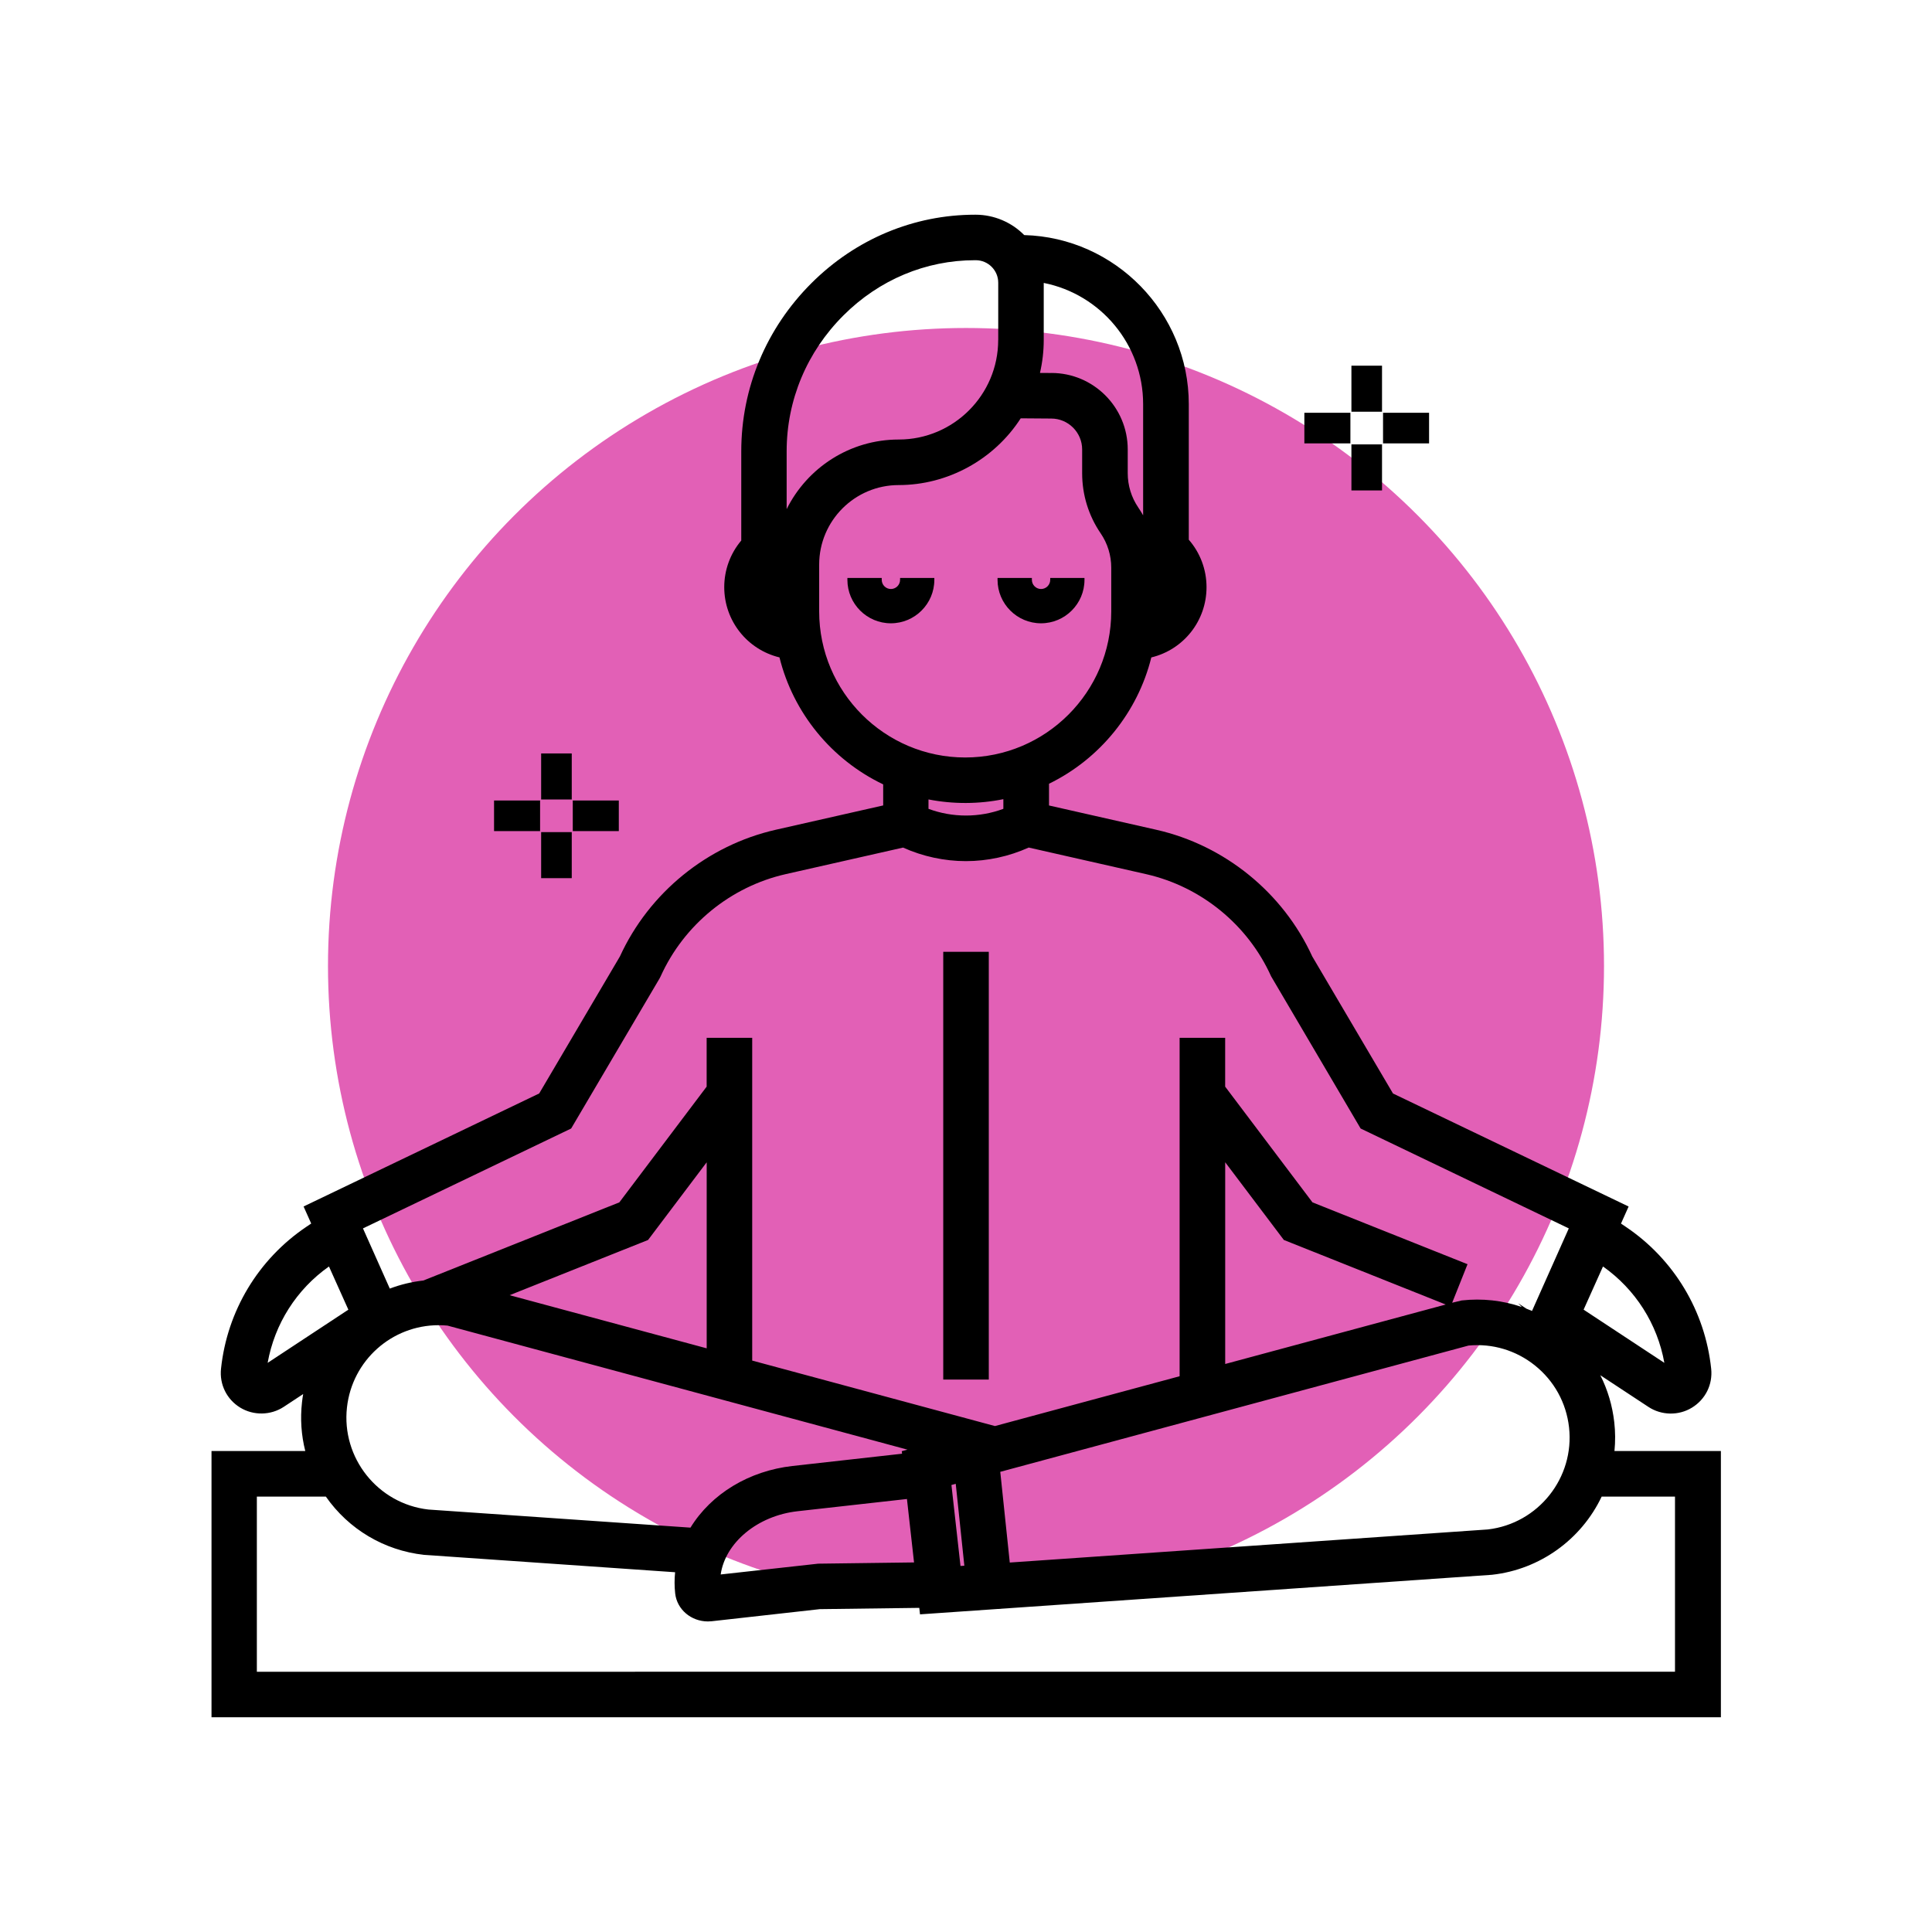 <svg viewBox="0 0 512 512" xmlns="http://www.w3.org/2000/svg">
  <defs>
    <style>
      .cls-1 {
        fill: #e260b6;
      }
    </style>
  </defs>
  <g data-sanitized-data-name="Layer 63" data-name="Layer 63" id="Layer_63">
    <circle r="169.08" cy="256" cx="256" class="cls-1"></circle>
  </g>
  <g data-sanitized-data-name="Kshar part which will break the tumour" data-name="Kshar part which will break the tumour" id="Kshar_part_which_will_break_the_tumour">
    <g>
      <path d="m427.85,384.55c.25-2.55.24-5.1-.05-7.63-.5-4.42-1.75-8.62-3.7-12.47l12.76,8.4c3.44,2.27,8,2.35,11.51.2,3.59-2.19,5.55-6.14,5.11-10.32-1.62-15.31-9.87-29.02-22.64-37.62l-1.26-.85,2.02-4.52-62.44-29.95-21.39-36.31c-7.75-16.92-23.19-29.47-41.33-33.58l-28.44-6.44v-5.76c13.5-6.58,23.51-18.95,27.11-33.47,8.56-2.07,14.63-9.7,14.63-18.62,0-4.65-1.66-9.09-4.7-12.58v-35.93c0-24.23-19.49-44.15-43.61-44.8-3.39-3.43-8.03-5.39-12.87-5.4h-.16c-16.23,0-31.63,6.44-43.35,18.13-12,11.97-18.61,27.8-18.61,44.58v23.64c-2.92,3.46-4.51,7.81-4.51,12.35,0,8.91,6.08,16.54,14.64,18.62,3.63,14.68,13.79,27.11,27.48,33.65v5.58l-28.44,6.44c-18.14,4.11-33.58,16.66-41.33,33.58l-21.39,36.31-62.44,29.95,2.02,4.52-1.26.85c-12.77,8.6-21.02,22.31-22.64,37.62-.44,4.18,1.51,8.13,5.1,10.32,3.52,2.14,8.07,2.06,11.51-.2l5.16-3.4c-.13.73-.23,1.45-.31,2.18-.49,4.36-.2,8.7.87,12.92h-24.85v70.55h400v-70.55h-28.15Zm15.59-20.75l-1.71.19h0s1.71-.19,1.71-.19h0Zm-23.77-16.72l5.14-11.45c8.61,6.07,14.42,15.23,16.26,25.54l-21.4-14.1Zm-167.53,46.46l1.14-.31,2.28,21.7-1.02.07-2.4-21.46Zm-9.91,20.52l-25.4.33-25.84,2.86c1.22-8.41,9.71-15.57,20.39-16.76l28.97-3.24,1.88,16.81Zm152.06-8.74l-126.69,8.77-2.52-24.04,124.08-33.46c6.35-.61,12.59,1.26,17.59,5.25,5.11,4.09,8.33,9.92,9.06,16.42,1.5,13.37-8.15,25.5-21.51,27.06Zm-69.6-97.31l15.54,20.59,42.9,17.11-58.44,15.76v-53.46Zm-137.41,0v49.31l-52.23-14.08,36.69-14.63,15.54-20.59Zm53.22,76.16l-1.52.41.08.67-29.03,3.25c-11.52,1.29-21.53,7.36-27.05,16.34l-69.48-4.8c-13.38-1.54-23.05-13.68-21.55-27.07,1.39-12.42,11.85-21.78,24.32-21.78.78,0,1.56.04,2.33.11l121.89,32.87Zm-61.59,32.48c-.19,1.87-.19,3.76.02,5.63.47,4.23,4.21,7.42,8.69,7.42.34,0,.69-.02,1.04-.06l28.61-3.2,26.35-.34.19,1.72,151.48-10.48.2-.02c12.57-1.41,23.55-9.3,28.97-20.71h19.43v46.42H68.07v-46.41h18.29c6.04,8.65,15.43,14.25,25.99,15.43l66.58,4.61Zm227.1-69.23c-.5-.22-1-.42-1.5-.61l-2.16-1.42.95.98c-5.08-1.75-10.5-2.34-15.92-1.74l-2.54.61,4.07-10.21-41.09-16.39-23.14-30.67v-12.93h-12.07v89.68l-48.94,13.2-64.33-17.35v-85.53h-12.07v12.93l-23.14,30.67-51.93,20.71c-3.06.34-6.04,1.06-8.9,2.14l-7.11-15.95,55.17-26.47,23.42-39.75.3-.58c6.16-13.65,18.54-23.77,33.13-27.08l31.11-7.04c5.22,2.35,10.96,3.59,16.65,3.59s11.43-1.24,16.65-3.6l31.11,7.05c14.59,3.31,26.98,13.43,33.13,27.08l23.72,40.33,55.17,26.47-9.75,21.88Zm-140.11-133.07c-6.37,2.37-13.46,2.37-19.84,0v-2.49c6.56,1.28,13.35,1.25,19.84-.07v2.56Zm-48.81-64.73c0-11.62,9.45-21.07,21.07-21.07,13.01,0,25.29-6.75,32.34-17.69l8.08.06c4.52,0,8.2,3.68,8.2,8.2v6.3c0,5.7,1.69,11.2,4.9,15.91,1.84,2.7,2.81,5.85,2.81,9.11v11.6c0,21.34-17.36,38.7-38.7,38.7s-38.7-17.36-38.7-38.7v-12.41Zm61.54-50.77l-3.03-.02c.66-2.85,1-5.77,1-8.72v-15.13c15.18,3.02,26.34,16.41,26.34,32.11v29.48c-.39-.7-.82-1.38-1.27-2.05-1.84-2.7-2.81-5.85-2.81-9.12v-6.3c0-11.17-9.08-20.26-20.22-20.26Zm-14.1-8.74c0,14.54-11.83,26.37-26.36,26.37-13,0-24.28,7.53-29.7,18.45v-15.33c0-13.55,5.35-26.34,15.07-36.03,9.44-9.42,21.81-14.61,34.83-14.61h.22c3.28,0,5.95,2.68,5.95,5.96v15.19ZM92.33,347.07l-21.4,14.1c1.84-10.31,7.64-19.47,16.25-25.54l5.14,11.45Z"></path>
      <path d="m238.53,153.16v.5c0,1.34-1.09,2.43-2.43,2.43s-2.43-1.09-2.43-2.43v-.5h-9.1v.5c0,6.35,5.17,11.52,11.52,11.52s11.52-5.17,11.52-11.52v-.5h-9.1Z"></path>
      <path d="m278.32,153.16v.5c0,1.34-1.09,2.43-2.43,2.43s-2.43-1.09-2.43-2.43v-.5h-9.1v.5c0,6.35,5.17,11.52,11.52,11.52s11.52-5.17,11.52-11.52v-.5h-9.1Z"></path>
      <rect height="113.36" width="12.07" y="252.24" x="249.97"></rect>
      <g>
        <rect height="12.2" width="8.11" y="96.91" x="358.14"></rect>
        <rect height="12.2" width="8.11" y="117.77" x="358.14"></rect>
        <rect height="8.11" width="12.2" y="109.39" x="345.67"></rect>
        <rect height="8.11" width="12.2" y="109.39" x="366.52"></rect>
        <rect height="12.2" width="8.11" y="199.67" x="143.41"></rect>
        <rect height="12.2" width="8.11" y="220.52" x="143.41"></rect>
        <rect height="8.11" width="12.2" y="212.14" x="130.93"></rect>
        <rect height="8.11" width="12.2" y="212.14" x="151.79"></rect>
      </g>
    </g>
  </g>
</svg>